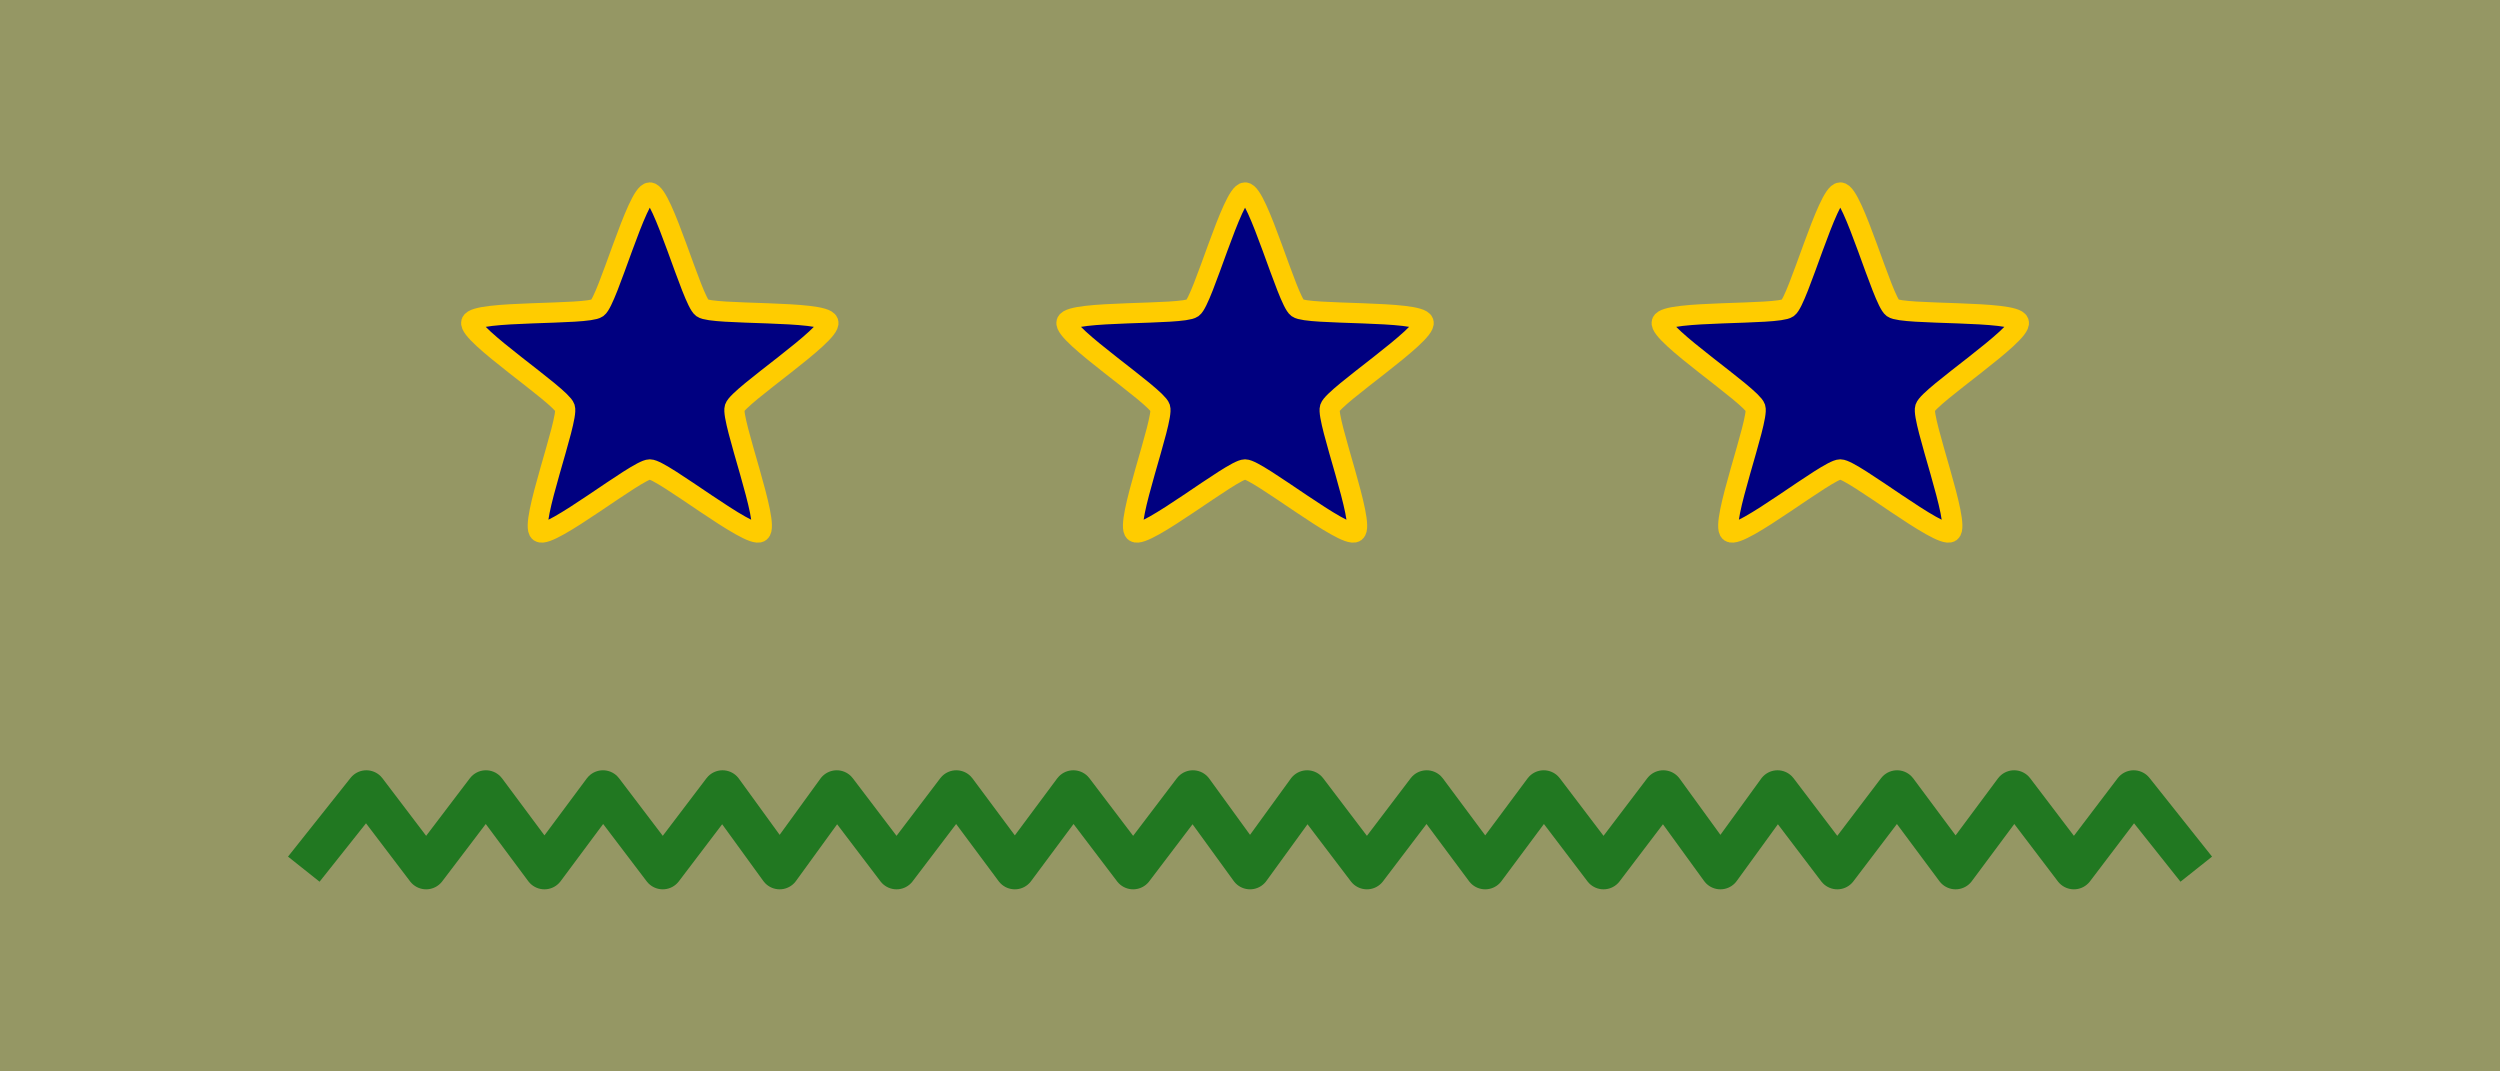 <?xml version="1.0" encoding="UTF-8" standalone="no"?>
<!-- Created with Inkscape (http://www.inkscape.org/) -->

<svg
   xmlns:svg="http://www.w3.org/2000/svg"
   xmlns="http://www.w3.org/2000/svg"
   version="1.1"
   width="372.047"
   height="159.449"
   id="svg2">
  <defs
     id="defs4" />
  <g
     transform="translate(54.447,-964.331)"
     id="layer1">
    <rect
       width="372.047"
       height="159.449"
       x="-54.447"
       y="964.331"
       id="rect2824"
       style="fill:#959764;fill-opacity:1;stroke:none" />
    <g
       transform="translate(15.592,-8.833)"
       id="g4021">
      <path
         d="m 361.429,149.485 c 3.477,0 11.56,29.621 14.374,31.665 2.813,2.044 33.482,0.578 34.557,3.885 1.075,3.307 -24.599,20.148 -25.673,23.455 -1.075,3.307 9.797,32.022 6.983,34.066 -2.813,2.044 -26.763,-17.169 -30.241,-17.169 -3.477,0 -27.427,19.213 -30.241,17.169 -2.813,-2.044 8.058,-30.759 6.983,-34.066 -1.075,-3.307 -26.748,-20.148 -25.673,-23.455 1.075,-3.307 31.743,-1.841 34.557,-3.885 2.813,-2.044 10.896,-31.665 14.374,-31.665 z"
         transform="matrix(0.543,0,0,0.543,-169.591,920.632)"
         id="path2816"
         style="fill:#000080;fill-opacity:1;stroke:#ffcc00;stroke-width:5.527;stroke-miterlimit:4;stroke-dasharray:none" />
      <path
         d="m 361.429,149.485 c 3.477,0 11.56,29.621 14.374,31.665 2.813,2.044 33.482,0.578 34.557,3.885 1.075,3.307 -24.599,20.148 -25.673,23.455 -1.075,3.307 9.797,32.022 6.983,34.066 -2.813,2.044 -26.763,-17.169 -30.241,-17.169 -3.477,0 -27.427,19.213 -30.241,17.169 -2.813,-2.044 8.058,-30.759 6.983,-34.066 -1.075,-3.307 -26.748,-20.148 -25.673,-23.455 1.075,-3.307 31.743,-1.841 34.557,-3.885 2.813,-2.044 10.896,-31.665 14.374,-31.665 z"
         transform="matrix(0.543,0,0,0.543,-81.008,920.632)"
         id="path2820"
         style="fill:#000080;fill-opacity:1;stroke:#ffcc00;stroke-width:5.527;stroke-miterlimit:4;stroke-dasharray:none" />
      <path
         d="m 361.429,149.485 c 3.477,0 11.56,29.621 14.374,31.665 2.813,2.044 33.482,0.578 34.557,3.885 1.075,3.307 -24.599,20.148 -25.673,23.455 -1.075,3.307 9.797,32.022 6.983,34.066 -2.813,2.044 -26.763,-17.169 -30.241,-17.169 -3.477,0 -27.427,19.213 -30.241,17.169 -2.813,-2.044 8.058,-30.759 6.983,-34.066 -1.075,-3.307 -26.748,-20.148 -25.673,-23.455 1.075,-3.307 31.743,-1.841 34.557,-3.885 2.813,-2.044 10.896,-31.665 14.374,-31.665 z"
         transform="matrix(0.543,0,0,0.543,7.574,920.632)"
         id="path2822"
         style="fill:#000080;fill-opacity:1;stroke:#ffcc00;stroke-width:5.527;stroke-miterlimit:4;stroke-dasharray:none" />
      <path
         d="m -24.829,1102.512 9.313,-11.716 8.896,11.716 8.896,-11.716 8.71,11.716 8.71,-11.716 8.896,11.716 8.896,-11.716 8.499,11.716 8.499,-11.716 8.896,11.716 8.896,-11.716 8.71,11.716 8.71,-11.716 8.896,11.716 8.896,-11.716 8.499,11.716 8.499,-11.716 8.896,11.716 8.896,-11.716 8.71,11.716 8.71,-11.716 8.896,11.716 8.896,-11.716 8.499,11.716 8.499,-11.716 8.896,11.716 8.896,-11.716 8.71,11.716 8.71,-11.716 8.896,11.716 8.896,-11.716 9.313,11.716"
         id="path4018"
         style="fill:none;stroke:#217821;stroke-width:6;stroke-linejoin:round;stroke-miterlimit:4;stroke-dasharray:none" />
    </g>
  </g>
</svg>
